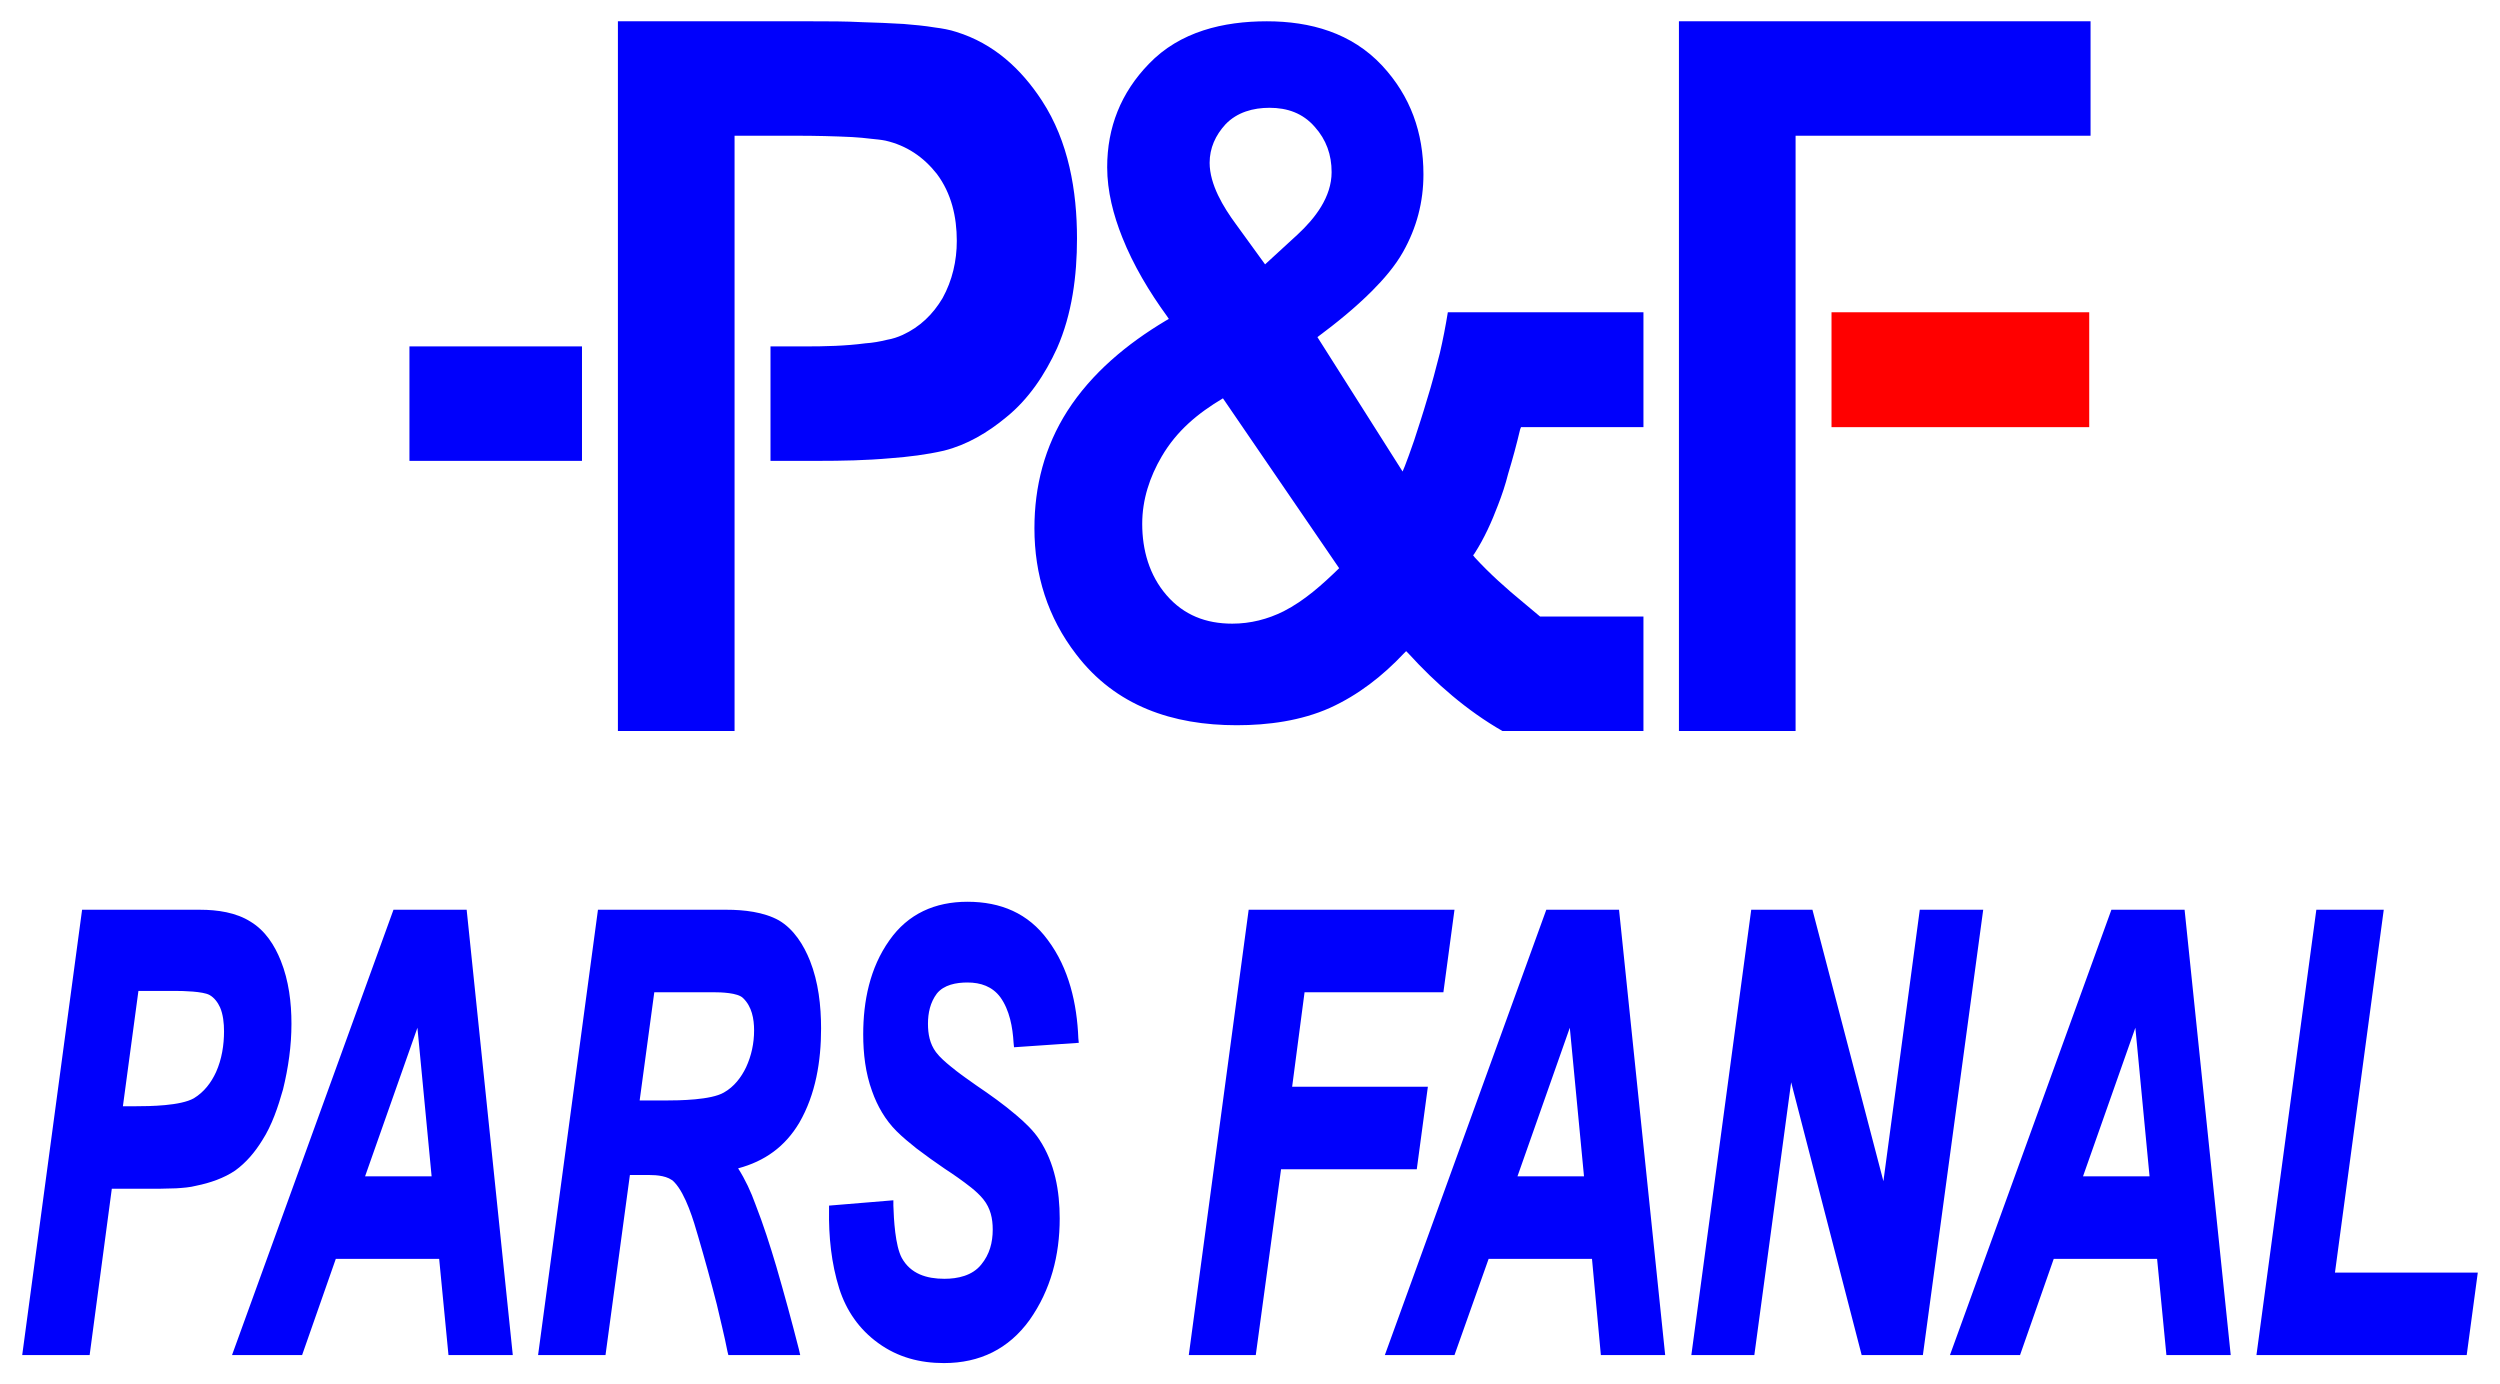 <?xml version="1.0" encoding="UTF-8"?>
<!DOCTYPE svg PUBLIC "-//W3C//DTD SVG 1.1//EN" "http://www.w3.org/Graphics/SVG/1.1/DTD/svg11.dtd">
<!-- Creator: CorelDRAW 2021 (64-Bit) -->
<svg xmlns="http://www.w3.org/2000/svg" xml:space="preserve" width="56px" height="31px" version="1.1" style="shape-rendering:geometricPrecision; text-rendering:geometricPrecision; image-rendering:optimizeQuality; fill-rule:evenodd; clip-rule:evenodd"
viewBox="0 0 56 31.2"
 xmlns:xlink="http://www.w3.org/1999/xlink"
 xmlns:xodm="http://www.corel.com/coreldraw/odm/2003">
 <defs>
  <style type="text/css">
   <![CDATA[
    .fil0 {fill:#0000FC}
    .fil2 {fill:#0000FC}
    .fil1 {fill:red}
   ]]>
  </style>
 </defs>
 <g id="Layer_x0020_1">
  <g id="_2601672186464">
   <path class="fil0" d="M40.3 3.06l6.65 0 0 -2.58 -9.28 0 0 16 2.63 0 0 -13.42zm-23.92 0l1.4 0c0.42,0 0.84,0.01 1.25,0.03 0.15,0.01 0.29,0.02 0.44,0.04 0.1,0.01 0.21,0.02 0.31,0.04 0.48,0.11 0.86,0.37 1.16,0.75 0.33,0.44 0.45,0.97 0.45,1.51 0,0.45 -0.1,0.89 -0.32,1.29 -0.22,0.37 -0.51,0.65 -0.9,0.83 -0.11,0.05 -0.23,0.09 -0.35,0.11 -0.16,0.04 -0.33,0.07 -0.49,0.08 -0.45,0.06 -0.91,0.07 -1.37,0.07l-0.77 0 0 2.58 1.06 0c0.55,0 1.1,-0.01 1.65,-0.06 0.4,-0.03 0.81,-0.08 1.2,-0.17 0.52,-0.13 0.99,-0.41 1.4,-0.75 0.51,-0.41 0.88,-0.97 1.15,-1.56 0.34,-0.77 0.45,-1.64 0.45,-2.47 0,-1.08 -0.19,-2.19 -0.79,-3.11 -0.47,-0.72 -1.09,-1.29 -1.93,-1.55 -0.15,-0.05 -0.32,-0.08 -0.48,-0.1 -0.24,-0.04 -0.47,-0.06 -0.71,-0.08 -0.31,-0.02 -0.62,-0.03 -0.93,-0.04 -0.38,-0.02 -0.76,-0.02 -1.14,-0.02l-4.37 0 0 16 2.63 0 0 -13.42zm-3.44 4.75l-3.89 0 0 2.58 3.89 0 0 -2.58zm20.75 8.67l3.18 0 0 -2.58 -2.33 0c-0.12,-0.1 -0.25,-0.21 -0.37,-0.31 -0.39,-0.32 -0.77,-0.66 -1.1,-1.02l-0.04 -0.05 0.03 -0.04c0.22,-0.34 0.39,-0.72 0.53,-1.09 0.09,-0.23 0.17,-0.47 0.23,-0.71 0.1,-0.33 0.19,-0.66 0.27,-1l0.02 -0.05 2.76 0 0 -2.59 -4.41 0c-0.05,0.31 -0.11,0.62 -0.18,0.92 -0.09,0.35 -0.18,0.7 -0.29,1.05 -0.09,0.31 -0.19,0.61 -0.29,0.92 -0.04,0.11 -0.08,0.23 -0.12,0.34 -0.03,0.08 -0.06,0.16 -0.09,0.24l-0.05 0.12 -1.92 -3.03c0.43,-0.32 0.85,-0.66 1.23,-1.04 0.26,-0.26 0.52,-0.56 0.7,-0.88 0.31,-0.55 0.46,-1.13 0.46,-1.75 0,-0.94 -0.29,-1.76 -0.93,-2.45 -0.69,-0.74 -1.62,-1 -2.6,-1 -0.98,0 -1.96,0.23 -2.66,0.96 -0.63,0.65 -0.94,1.43 -0.94,2.33 0,0.54 0.14,1.08 0.34,1.58 0.25,0.63 0.61,1.23 1.01,1.78l0.04 0.06 -0.07 0.04c-0.87,0.52 -1.67,1.18 -2.22,2.04 -0.51,0.8 -0.74,1.69 -0.74,2.64 0,1.05 0.3,2.01 0.94,2.84 0.89,1.17 2.18,1.6 3.62,1.6 0.71,0 1.45,-0.1 2.1,-0.39 0.64,-0.29 1.19,-0.72 1.67,-1.23l0.05 -0.05 0.05 0.05c0.62,0.68 1.32,1.29 2.12,1.75zm-5.35 -10.52l-0.66 -0.91c-0.28,-0.38 -0.59,-0.89 -0.59,-1.38 0,-0.33 0.13,-0.62 0.36,-0.87 0.26,-0.27 0.62,-0.37 0.99,-0.37 0.4,0 0.75,0.12 1.02,0.43 0.26,0.29 0.38,0.63 0.38,1.02 0,0.56 -0.37,1.04 -0.77,1.41l-0.73 0.67zm-0.95 3.02l2.62 3.83c-0.38,0.37 -0.78,0.73 -1.25,0.97 -0.36,0.18 -0.75,0.28 -1.16,0.28 -0.59,0 -1.09,-0.19 -1.48,-0.64 -0.39,-0.45 -0.55,-1.02 -0.55,-1.61 0,-0.55 0.17,-1.06 0.44,-1.52 0.34,-0.58 0.81,-0.97 1.38,-1.31z"/>
   <polygon class="fil1" points="41.11,9.63 41.11,7.04 46.92,7.04 46.92,9.63 "/>
  </g>
  <path class="fil2" d="M2.34 26.8l-0.5 3.75 -1.52 0 1.35 -10.04 2.66 0c0.39,0 0.81,0.06 1.14,0.27 0.33,0.2 0.54,0.53 0.68,0.88 0.18,0.45 0.24,0.94 0.24,1.42 0,0.5 -0.07,0.99 -0.19,1.48 -0.11,0.39 -0.25,0.81 -0.47,1.15 -0.16,0.26 -0.36,0.5 -0.61,0.68 -0.25,0.17 -0.57,0.28 -0.87,0.34 -0.15,0.04 -0.31,0.05 -0.46,0.06 -0.23,0.01 -0.47,0.01 -0.71,0.01l-0.74 0zm7.38 1.58l-2.33 0 -0.76 2.17 -1.58 0 3.64 -10.04 1.65 0 1.04 10.04 -1.45 0 -0.21 -2.17zm6.74 -2.04c0.16,0.25 0.29,0.53 0.39,0.81 0.18,0.46 0.33,0.93 0.47,1.4 0.18,0.62 0.35,1.24 0.51,1.87l0.03 0.13 -1.62 0 -0.02 -0.08c-0.07,-0.36 -0.16,-0.71 -0.24,-1.06 -0.13,-0.51 -0.27,-1.02 -0.42,-1.53 -0.1,-0.35 -0.28,-0.96 -0.54,-1.23 -0.13,-0.14 -0.39,-0.16 -0.57,-0.16l-0.43 0 -0.55 4.06 -1.52 0 1.35 -10.04 2.9 0c0.39,0 0.84,0.05 1.18,0.24 0.34,0.2 0.56,0.56 0.7,0.91 0.19,0.48 0.25,1.01 0.25,1.53 0,0.73 -0.12,1.48 -0.49,2.12 -0.32,0.54 -0.78,0.87 -1.38,1.03zm2.05 0.84l1.45 -0.12 0 0.12c0.01,0.31 0.04,0.9 0.19,1.18 0.2,0.36 0.56,0.47 0.96,0.47 0.3,0 0.63,-0.07 0.83,-0.32 0.19,-0.23 0.26,-0.5 0.26,-0.79 0,-0.25 -0.05,-0.48 -0.21,-0.68l0 0 0 0c-0.07,-0.09 -0.19,-0.2 -0.28,-0.27 -0.19,-0.15 -0.39,-0.29 -0.59,-0.42 -0.22,-0.15 -0.43,-0.3 -0.64,-0.46 -0.15,-0.12 -0.31,-0.25 -0.45,-0.39 -0.25,-0.25 -0.43,-0.56 -0.55,-0.9 -0.15,-0.41 -0.2,-0.85 -0.2,-1.28 0,-0.75 0.15,-1.5 0.59,-2.12 0.42,-0.6 1.03,-0.87 1.76,-0.87 0.75,0 1.37,0.26 1.81,0.86 0.48,0.64 0.66,1.44 0.69,2.22l0.01 0.1 -1.46 0.1 -0.01 -0.1c-0.02,-0.35 -0.09,-0.74 -0.3,-1.03 -0.18,-0.24 -0.44,-0.33 -0.74,-0.33 -0.25,0 -0.53,0.05 -0.69,0.25 -0.15,0.2 -0.2,0.44 -0.2,0.68 0,0.23 0.04,0.45 0.18,0.64 0.09,0.12 0.22,0.23 0.33,0.32 0.18,0.15 0.38,0.29 0.58,0.43 0.31,0.21 0.62,0.43 0.9,0.67 0.19,0.16 0.39,0.35 0.52,0.55 0.35,0.53 0.46,1.16 0.46,1.78 0,0.83 -0.2,1.61 -0.68,2.29 -0.47,0.65 -1.12,0.97 -1.93,0.97 -0.54,0 -1.04,-0.13 -1.48,-0.45 -0.43,-0.31 -0.72,-0.73 -0.88,-1.23 -0.18,-0.57 -0.24,-1.18 -0.23,-1.77l0 -0.1zm10.72 -4.81l-0.28 2.13 3.06 0 -0.25 1.86 -3.06 0 -0.57 4.19 -1.51 0 1.35 -10.04 4.64 0 -0.25 1.86 -3.13 0zm6.48 6.01l-2.33 0 -0.77 2.17 -1.57 0 3.64 -10.04 1.64 0 1.04 10.04 -1.45 0 -0.2 -2.17zm4.49 -3.98l-0.83 6.15 -1.42 0 1.35 -10.04 1.38 0 1.6 6.12 0.82 -6.12 1.43 0 -1.36 10.04 -1.38 0 -1.59 -6.15zm8.25 3.98l-2.33 0 -0.76 2.17 -1.58 0 3.64 -10.04 1.65 0 1.04 10.04 -1.45 0 -0.21 -2.17zm4.01 0.31l3.22 0 -0.25 1.86 -4.74 0 1.35 -10.04 1.52 0 -1.1 8.18zm-49.87 -3.75l0.28 0c0.34,0 1.02,-0.01 1.32,-0.18 0.23,-0.14 0.39,-0.35 0.5,-0.59 0.13,-0.29 0.18,-0.61 0.18,-0.92 0,-0.18 -0.02,-0.38 -0.09,-0.54 -0.05,-0.11 -0.13,-0.22 -0.24,-0.28 -0.15,-0.08 -0.59,-0.09 -0.76,-0.09l-0.84 0 -0.35 2.6zm6.96 1.58l-0.32 -3.35 -1.18 3.35 1.5 0zm4.69 -1.71l0.57 0c0.33,0 1.04,-0.01 1.33,-0.18 0.23,-0.13 0.39,-0.34 0.5,-0.57 0.12,-0.26 0.18,-0.54 0.18,-0.83 0,-0.26 -0.05,-0.54 -0.25,-0.73 -0.12,-0.12 -0.5,-0.13 -0.67,-0.13l-1.33 0 -0.33 2.44zm21.29 1.71l-0.32 -3.35 -1.18 3.35 1.5 0zm12.75 0l-0.32 -3.35 -1.18 3.35 1.5 0z"/>
 </g>
</svg>
